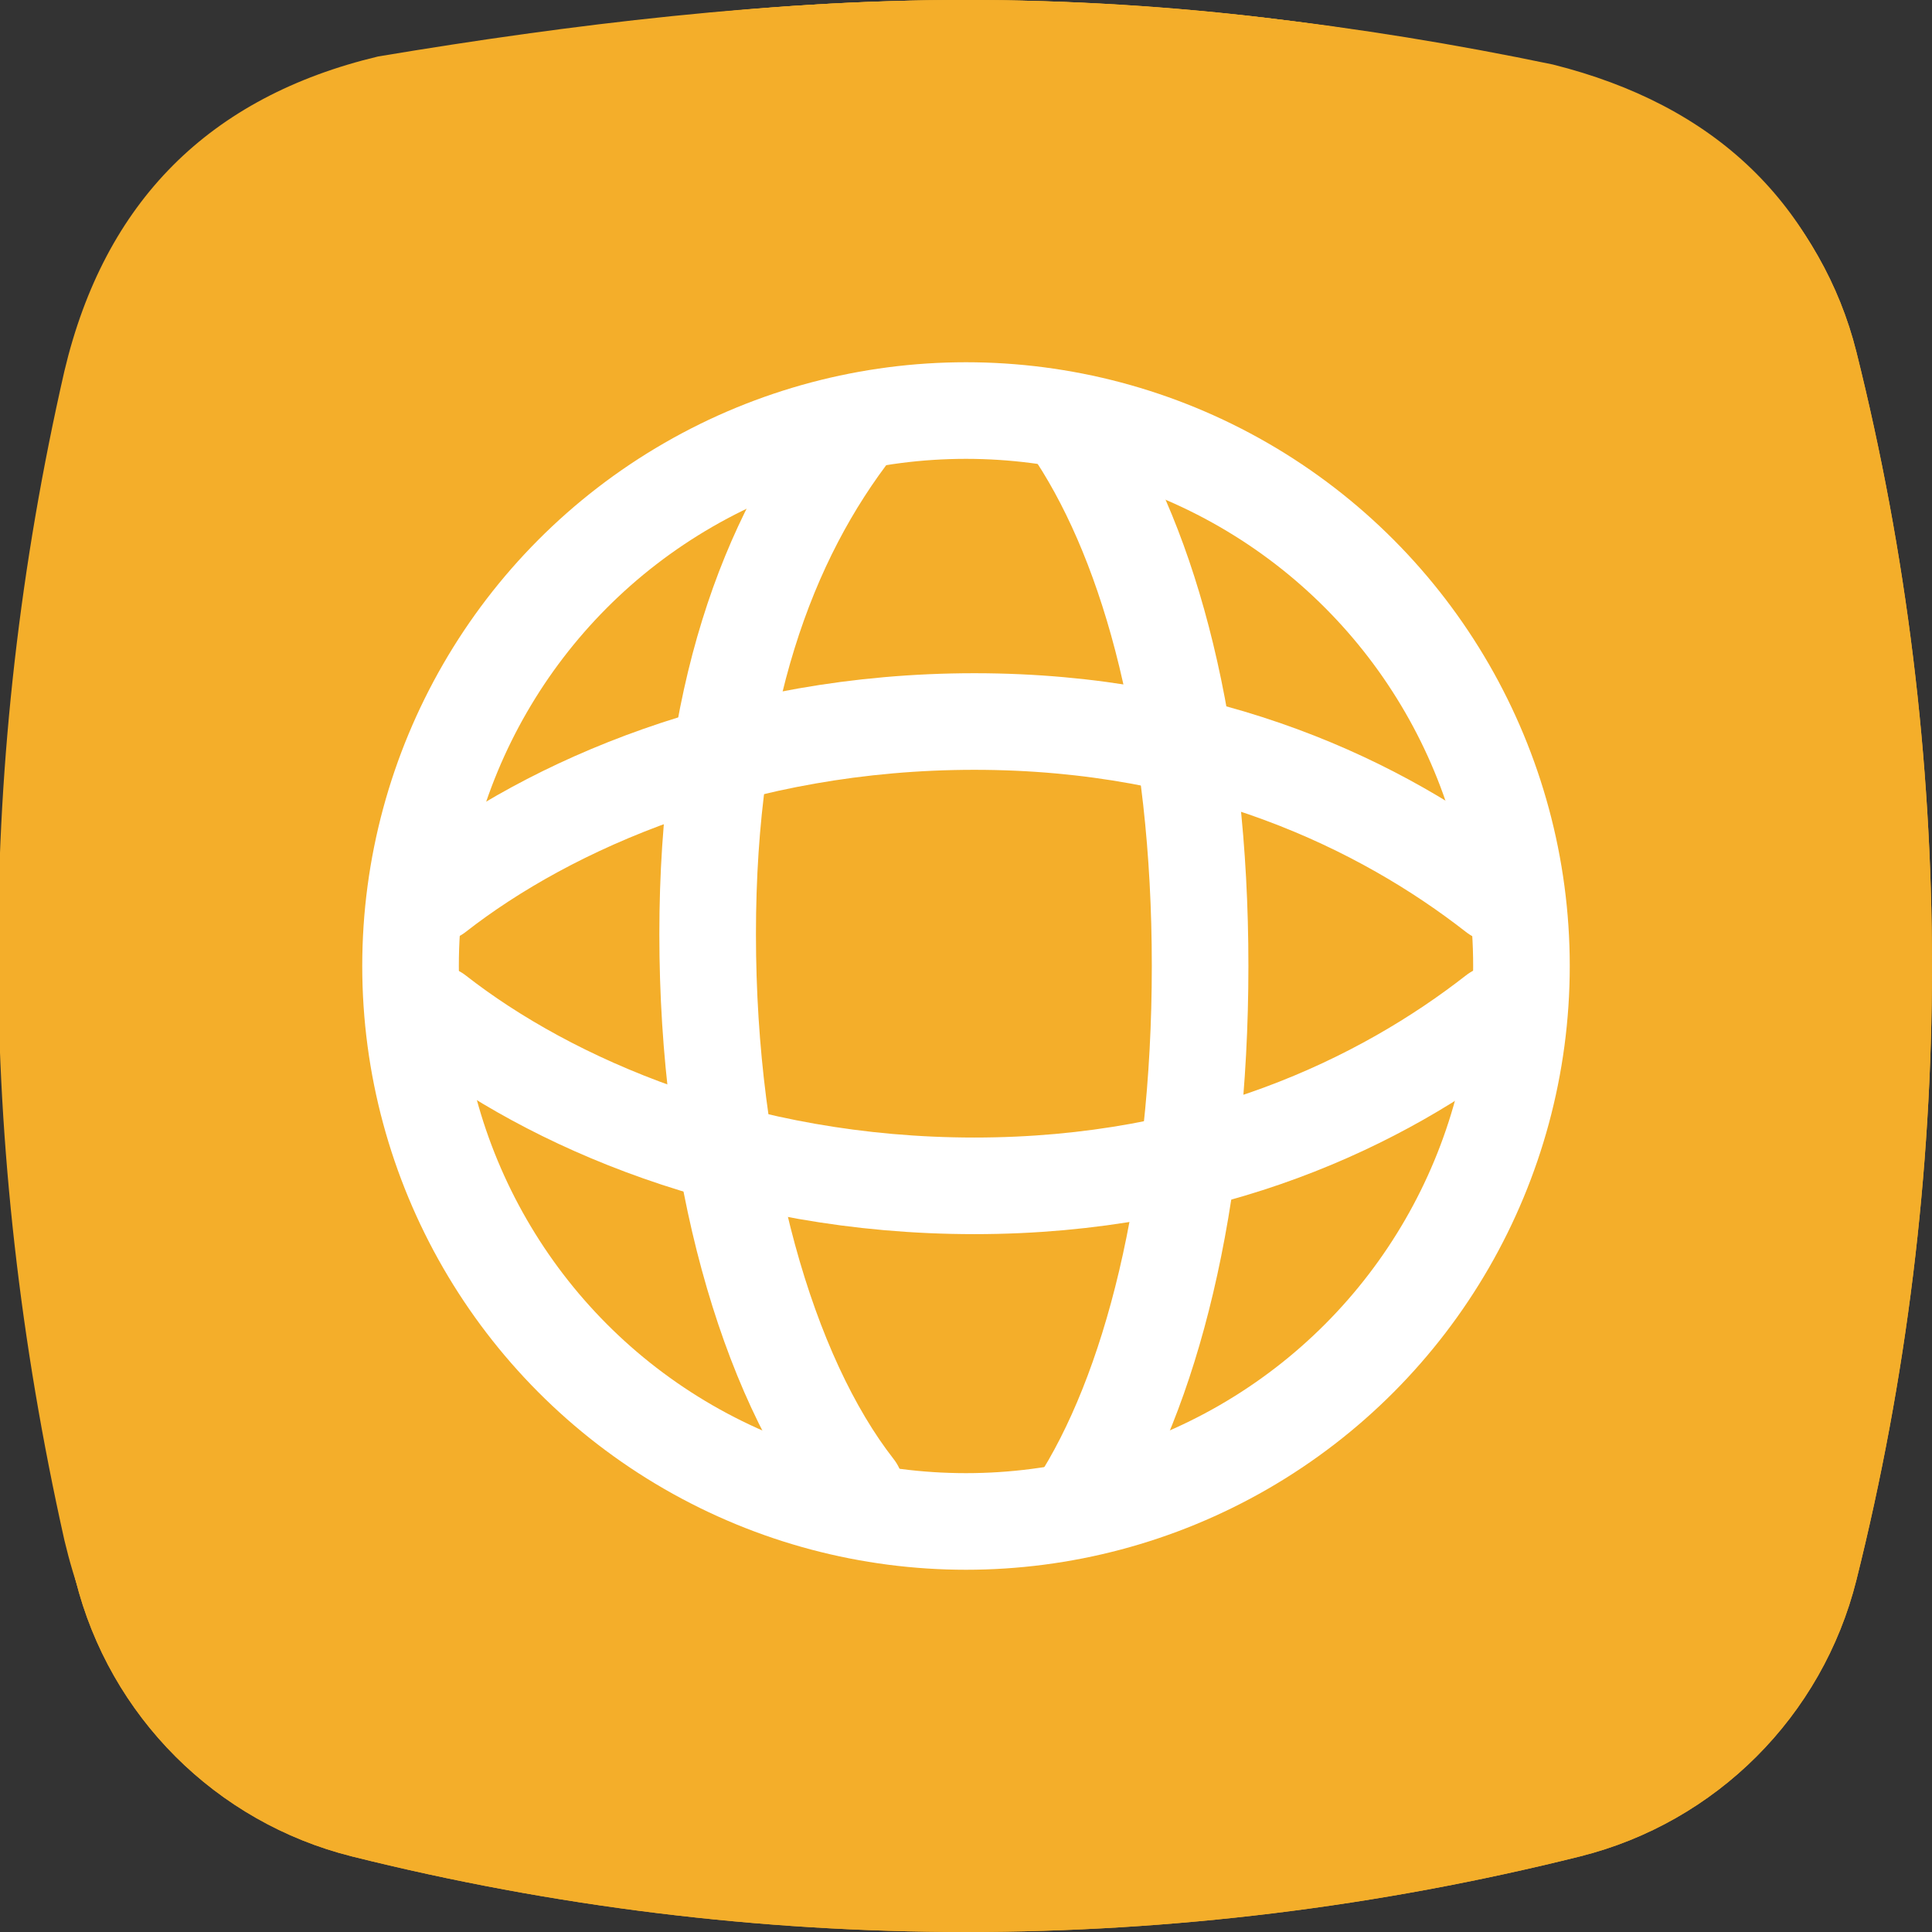 <svg width="151" height="151" viewBox="0 0 151 151" fill="none" xmlns="http://www.w3.org/2000/svg">
<rect x="0" y="0" width="151" height="151" fill="#333333" stroke="none"/>
<g clip-path="url(#clip0_418_1391)">
<path d="M145.092 123.494C152.969 91.983 152.969 59.017 145.092 27.506C142.433 16.871 134.129 8.567 123.494 5.908C91.983 -1.969 59.017 -1.969 27.506 5.908C16.871 8.567 8.567 16.871 5.908 27.506C-1.969 59.017 -1.969 91.983 5.908 123.494C8.567 134.129 16.871 142.433 27.506 145.092C59.017 152.969 91.983 152.969 123.494 145.092C134.129 142.433 142.433 134.129 145.092 123.494Z" fill="#F4AE2A"/>
<path d="M145.092 123.494C152.969 91.983 152.969 59.017 145.092 27.506C142.433 16.871 134.129 8.567 123.494 5.908C91.983 -1.969 59.017 -1.969 27.506 5.908C16.871 8.567 8.567 16.871 5.908 27.506C-1.969 59.017 -1.969 91.983 5.908 123.494C8.567 134.129 16.871 142.433 27.506 145.092C59.017 152.969 91.983 152.969 123.494 145.092C134.129 142.433 142.433 134.129 145.092 123.494Z" fill="#F4AE2A"/>
<path fill-rule="evenodd" clip-rule="evenodd" d="M42.469 42.469C37.257 42.469 33.031 46.694 33.031 51.906V92.487C33.031 97.7 37.257 101.925 42.469 101.925H76.469L95.056 125.292C95.612 125.991 96.739 125.598 96.739 124.704V101.925H108.531C113.743 101.925 117.969 97.7 117.969 92.487V51.906C117.969 46.694 113.743 42.469 108.531 42.469H42.469Z" fill="white"/>
</g>
<g clip-path="url(#clip1_418_1391)">
<path d="M75.464 0C90.556 0 106.277 1.891 121.368 5.042C133.945 8.194 142.12 15.758 145.264 28.363C152.81 59.879 152.81 91.394 144.635 122.909C141.491 134.884 133.316 142.448 121.997 144.969C91.185 152.533 60.372 152.533 29.559 144.969C16.354 141.818 8.179 133.624 5.035 120.387C-1.882 89.503 -1.882 59.248 5.035 28.994C8.179 15.758 16.354 7.564 29.559 4.412C44.651 1.891 60.372 0 75.464 0Z" fill="#F4AE2A"/>
<circle cx="75.5" cy="75.5" r="43.413" stroke="white" stroke-width="7.55"/>
<path d="M66.865 116.354C59.942 107.494 55.308 91.4 55.308 73.017C55.308 54.634 59.941 42.141 66.864 33.28" stroke="white" stroke-width="7.55" stroke-linecap="round" stroke-linejoin="round"/>
<path d="M84.167 117.72C89.936 108.86 93.797 93.881 93.797 75.498C93.797 57.114 89.936 42.906 84.167 34.045" stroke="white" stroke-width="7.55" stroke-linecap="round" stroke-linejoin="round"/>
<path d="M34.093 69.85C42.954 62.927 57.772 56.392 76.155 56.392C94.538 56.392 108.051 62.952 116.912 69.874" stroke="white" stroke-width="7.55" stroke-linecap="round" stroke-linejoin="round"/>
<path d="M34.093 79.224C42.954 86.147 57.772 92.682 76.155 92.682C94.538 92.682 108.051 86.123 116.912 79.2" stroke="white" stroke-width="7.55" stroke-linecap="round" stroke-linejoin="round"/>
</g>
<defs>
<clipPath id="clip0_418_1391">
<rect width="151" height="151" fill="white"/>
</clipPath>
<clipPath id="clip1_418_1391">
<rect width="151" height="151" fill="white"/>
</clipPath>
</defs>
</svg>
